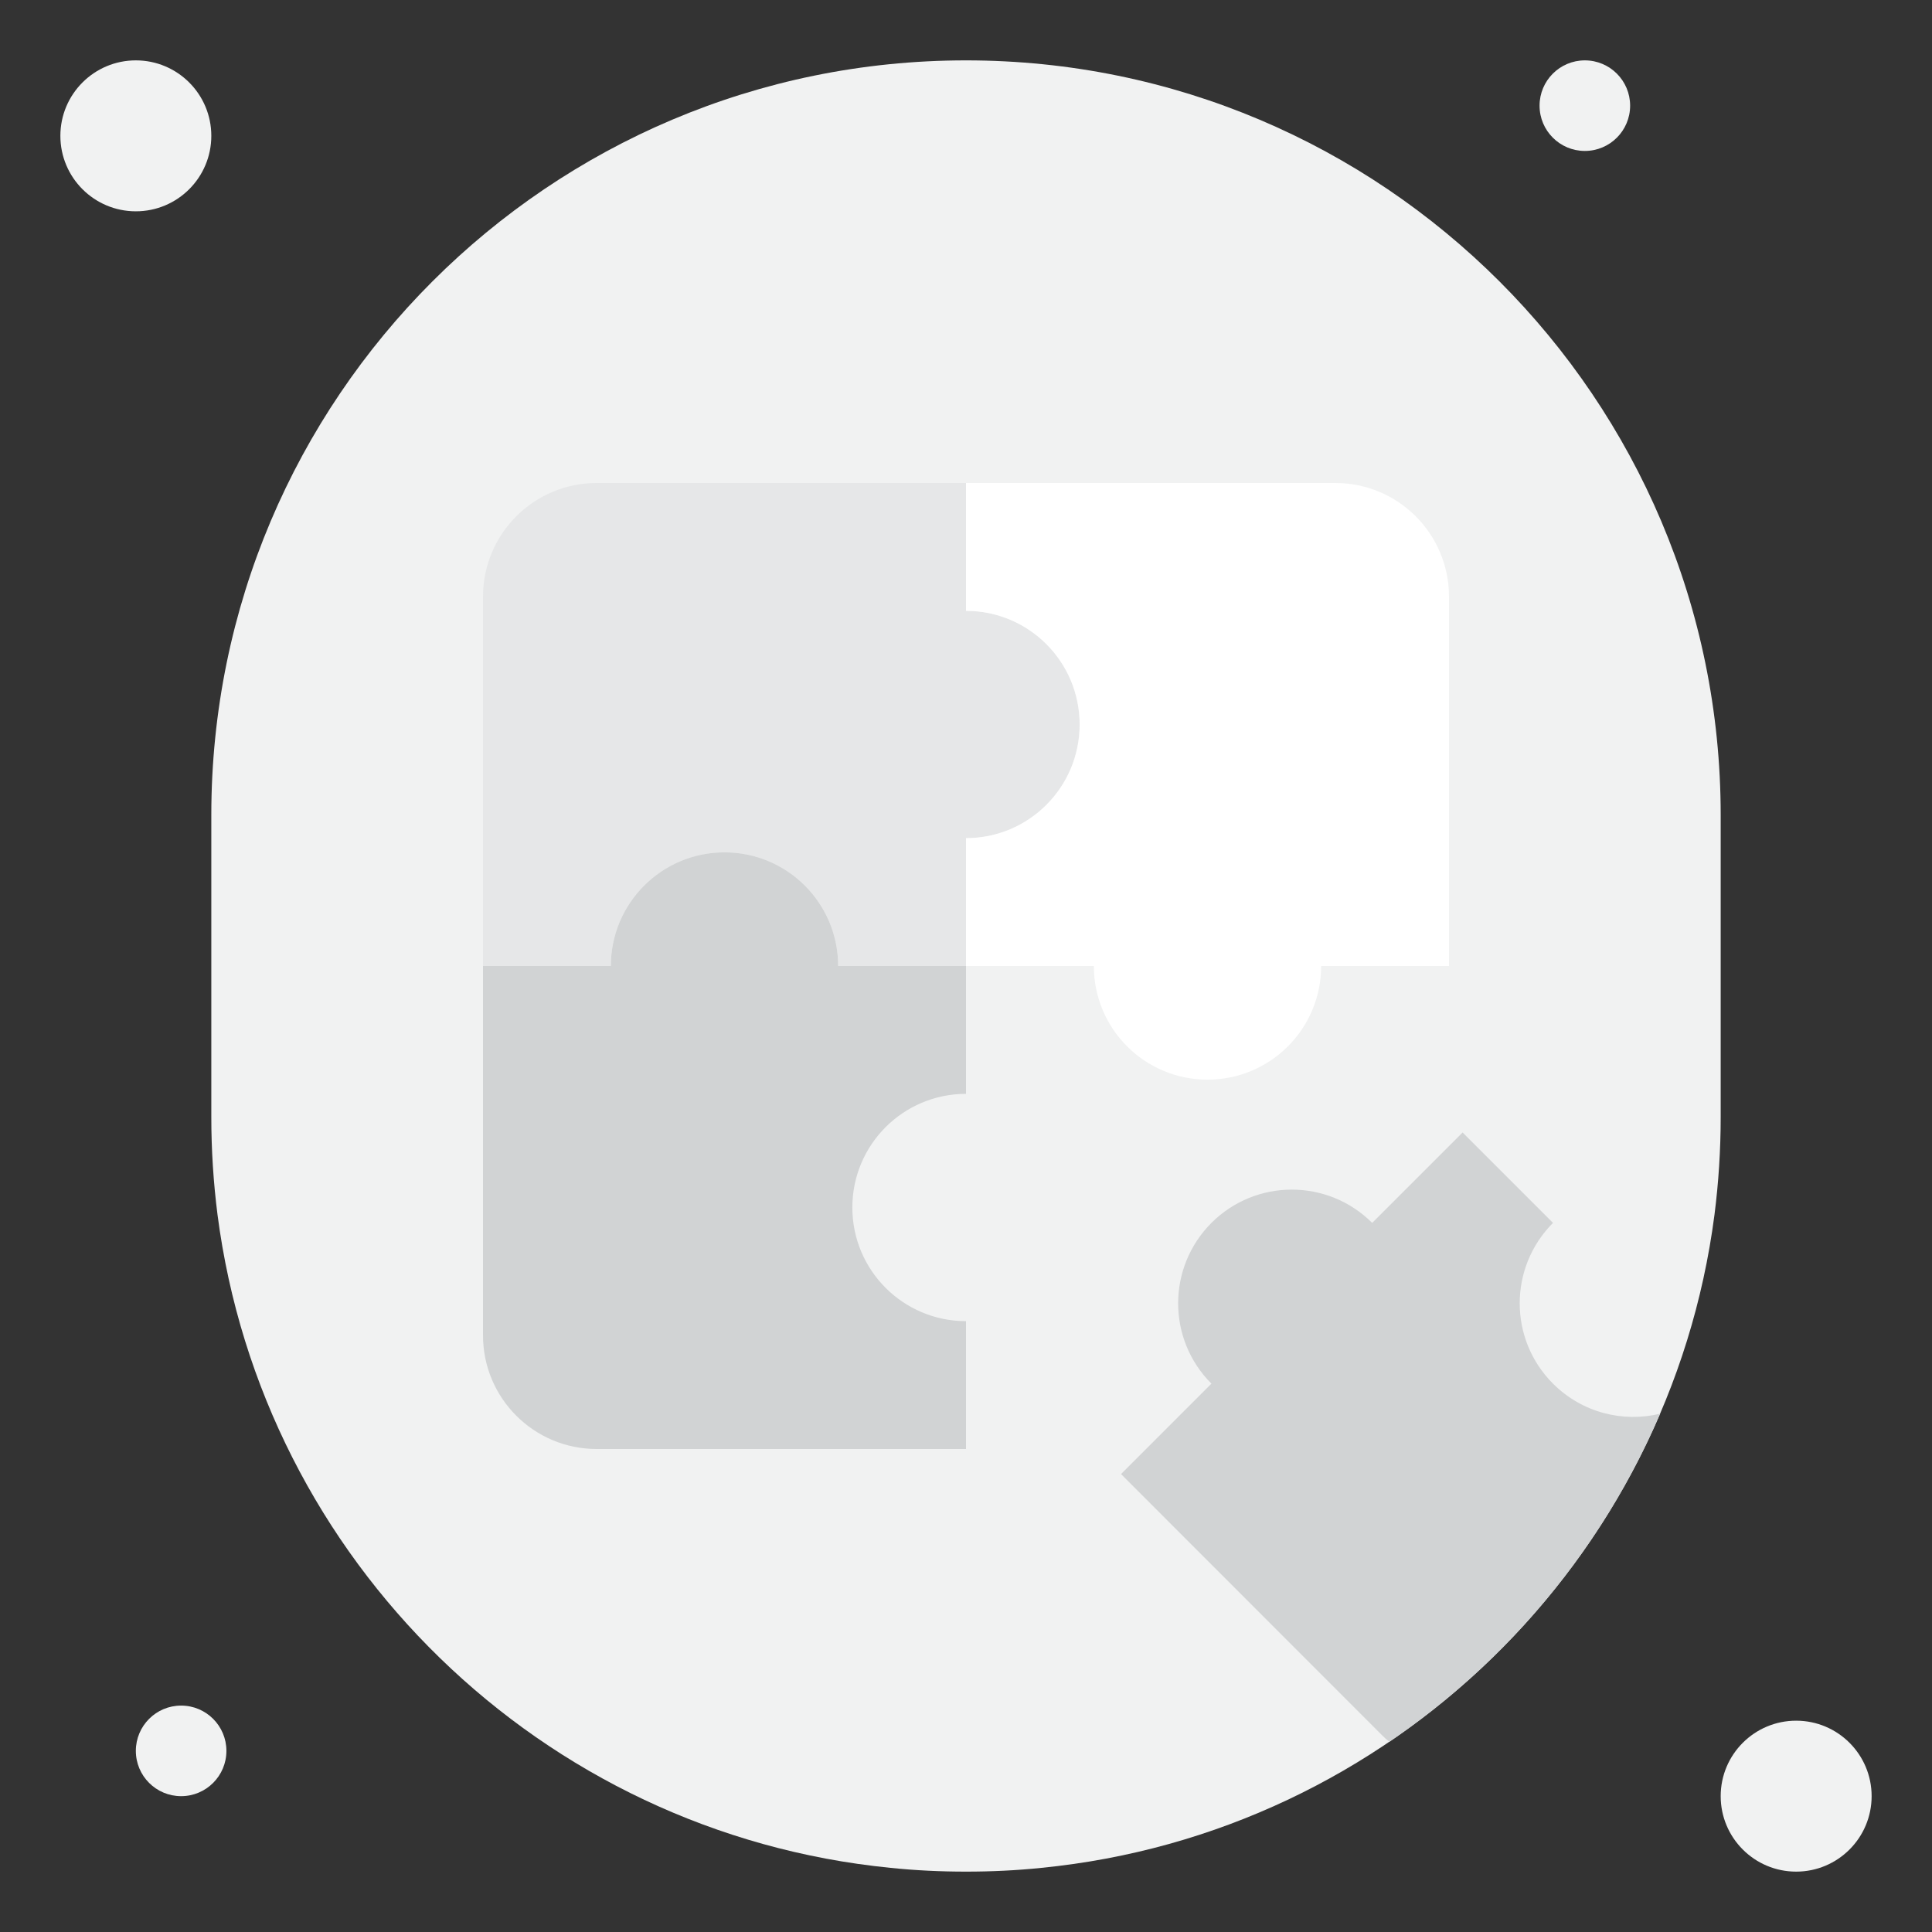 <svg xmlns="http://www.w3.org/2000/svg" id="Addon_Icon" data-name="Addon Icon" viewBox="0 0 128 128"><rect x="0" y="0" width="128" height="128" fill="#333333" stroke="none"/><defs><style>      .cls-1 {        fill: #e6e7e8;      }      .cls-1, .cls-2, .cls-3, .cls-4 {        stroke-width: 0px;      }      .cls-2 {        fill: #fff;      }      .cls-3 {        fill: #f1f2f2;      }      .cls-4 {        fill: #d1d3d4;      }    </style></defs><path class="cls-3" d="M114,54v20c0,2.19-.14,4.35-.41,6.47-2.97,22.92-21.46,40.99-44.59,43.28-1.64.17-3.31.25-5,.25s-3.36-.08-5-.25c-23.13-2.29-41.62-20.36-44.59-43.28-.27-2.12-.41-4.28-.41-6.47v-20c0-27.61,22.39-50,50-50,13.8,0,26.3,5.6,35.35,14.65,9.05,9.05,14.65,21.55,14.65,35.35Z"></path><circle class="cls-3" cx="12" cy="116" r="3"></circle><circle class="cls-3" cx="119" cy="119" r="5"></circle><circle class="cls-3" cx="9" cy="9" r="5"></circle><circle class="cls-3" cx="105" cy="7" r="3"></circle><path class="cls-1" d="M71.53,48c0,4.16-3.37,7.53-7.53,7.53v8.47h-8.47c0-4.16-3.37-7.53-7.53-7.53s-7.53,3.37-7.53,7.53h-8.47v-24.47c0-4.16,3.37-7.53,7.53-7.53h24.47v8.47c4.16,0,7.53,3.37,7.53,7.53Z"></path><path class="cls-2" d="M96,39.53v24.47h-8.47c0,4.16-3.37,7.53-7.53,7.53s-7.53-3.37-7.53-7.53h-8.47v-8.47c4.16,0,7.53-3.37,7.53-7.53s-3.37-7.53-7.53-7.53v-8.47h24.47c4.16,0,7.53,3.37,7.53,7.53Z"></path><path class="cls-4" d="M102.89,91.67c-2.94-2.94-2.94-7.7,0-10.65l-5.99-5.99-5.99,5.99c-2.94-2.94-7.71-2.94-10.65,0-2.94,2.95-2.94,7.71,0,10.65l-5.99,5.99,17.3,17.31c.15.15.31.3.48.43,7.88-5.35,14.15-12.89,17.94-21.74-2.46.6-5.17-.06-7.1-1.99Z"></path><path class="cls-4" d="M56.47,80c0,4.16,3.37,7.53,7.53,7.53v8.47h-24.47c-4.16,0-7.53-3.37-7.53-7.53v-24.47h8.47c0-4.16,3.37-7.53,7.53-7.53s7.53,3.37,7.53,7.53h8.47v8.47c-4.16,0-7.53,3.37-7.53,7.53Z"></path></svg>